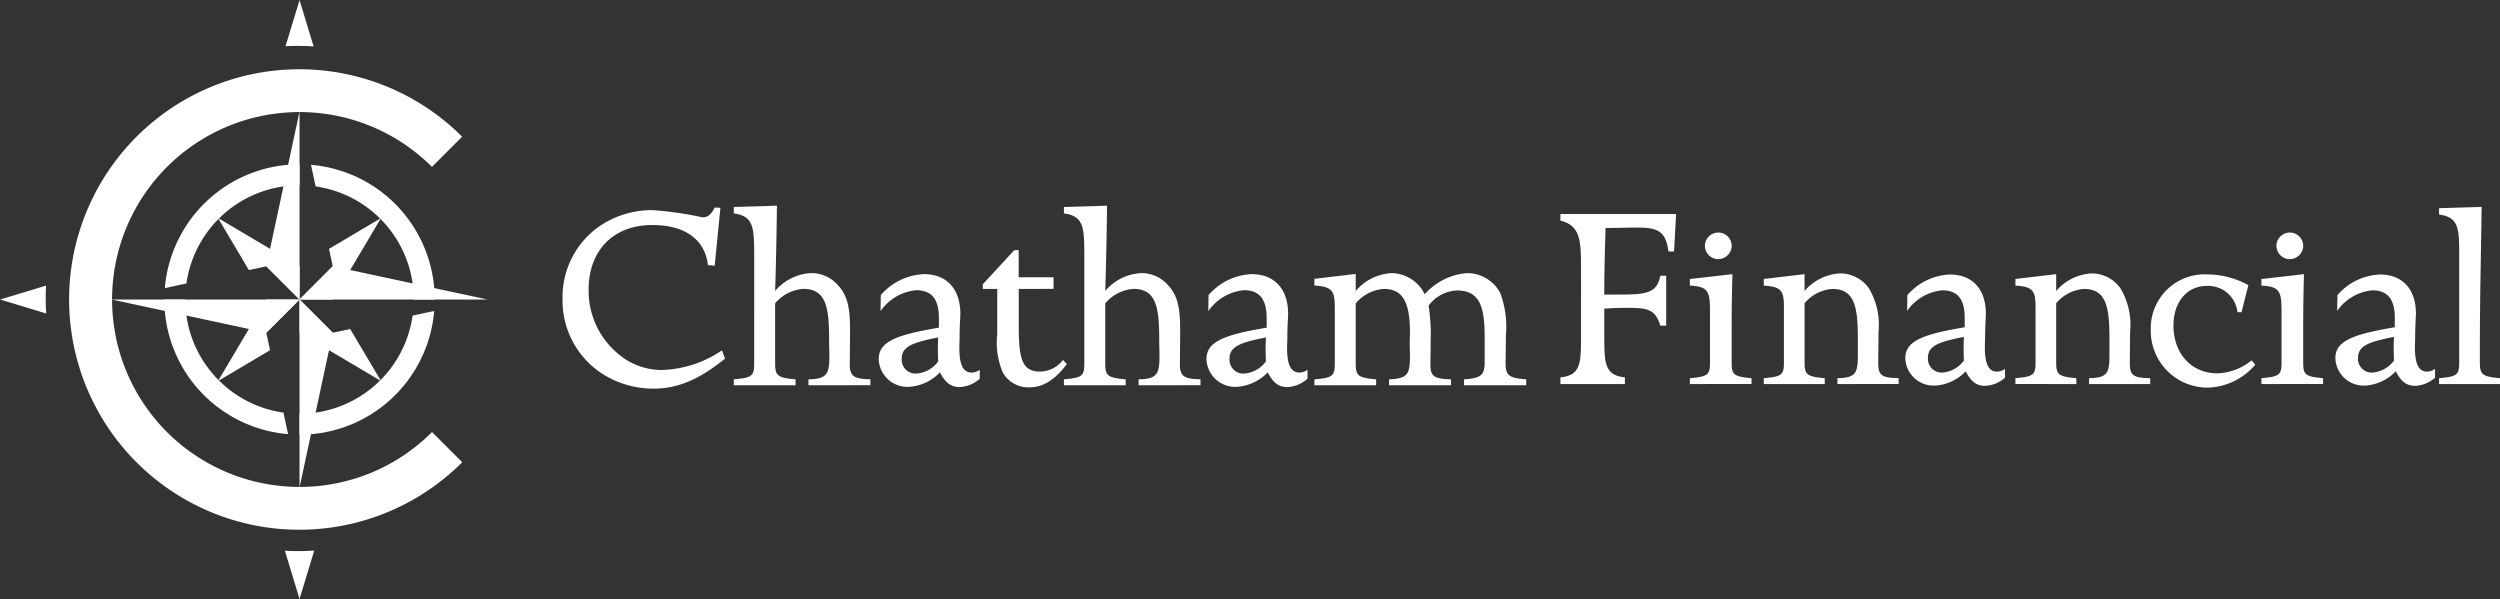 <svg xmlns="http://www.w3.org/2000/svg" viewBox="0 0 218.256 52.299"><rect x="0" y="0" width="218.256" height="52.299" fill="#333333" stroke="none"/><defs><style>.cls-1,.cls-2{fill:#fff;}.cls-2{opacity:0.5;}</style></defs><title>Sponsor-Chatham</title><g id="Layer_2" data-name="Layer 2"><g id="Layer_1-2" data-name="Layer 1"><path class="cls-1" d="M57.095,33.927a8.26,8.26,0,0,1-4.533-1.308,7.609,7.609,0,0,1-3.45-6.54,7.522,7.522,0,0,1,3.405-6.45,8.148,8.148,0,0,1,4.465-1.285,30.925,30.925,0,0,1,4.352.631c.473,0,.767-.271,1.06-.857l.5.022-.5,5.051-.586-.045c-.271-2.233-1.984-3.5-4.871-3.5-3.36,0-5.548,2.187-5.548,5.638a7.149,7.149,0,0,0,2.842,5.818,5.863,5.863,0,0,0,3.518,1.2,9.809,9.809,0,0,0,5.277-1.714l.271.722C61.176,33.025,59.282,33.927,57.095,33.927Z"/><path class="cls-1" d="M70.581,33.634v-.519c1.646-.023,1.826-.5,1.826-2.052,0-.406-.023-.88-.023-1.443,0-2.751-.248-4.4-2.255-4.4a3.534,3.534,0,0,0-2.458,1.263v5.232c0,1.083.2,1.263,1.781,1.4v.519h-5.39v-.519c1.6-.135,1.781-.293,1.781-1.4V22.4c0-2.5-.023-3.541-1.781-3.766v-.564l3.766-.113c-.045,3.676-.113,6.156-.158,7.442a4.407,4.407,0,0,1,3.135-1.556,3.073,3.073,0,0,1,2.413,1.128c.857.947.992,2.165.992,3.856v.451l-.023,2.548c0,1.037.406,1.263,1.8,1.286v.519Z"/><path class="cls-1" d="M83.774,33.792c-.767,0-1.24-.383-1.714-1.285a4.043,4.043,0,0,1-2.706,1.263,2.5,2.5,0,0,1-2.639-2.436c0-1.556,1.669-2.12,5.254-2.729v-.834c0-1.624-.609-2.436-1.984-2.436a4.268,4.268,0,0,0-3.112,1.827l.023-1.4a5.249,5.249,0,0,1,3.766-1.827c1.984,0,3.18,1.285,3.18,3.473,0,.293-.068.992-.068,2.12,0,.248-.022.519-.022.812,0,1.443.293,2.187,1.082,2.187a1.2,1.2,0,0,0,.7-.248v.789A2.869,2.869,0,0,1,83.774,33.792Zm-1.894-3v-.7l.023-.631c-2.165.428-3.18.767-3.18,1.849a1.22,1.22,0,0,0,1.263,1.308,2.619,2.619,0,0,0,1.917-1.06Z"/><path class="cls-1" d="M89.886,33.814a2.559,2.559,0,0,1-2.323-1.263,6.525,6.525,0,0,1-.5-3.36V25.222H85.8v-.406l2.751-2.977h.383v2.368h3.045v1.015H88.939v3c0,2.841.158,4.217,1.849,4.217A2.549,2.549,0,0,0,92.8,31.424l.338.361C92.119,33.138,91.081,33.814,89.886,33.814Z"/><path class="cls-1" d="M99.4,33.634v-.519c1.646-.023,1.826-.5,1.826-2.052,0-.406-.023-.88-.023-1.443,0-2.751-.248-4.4-2.255-4.4a3.534,3.534,0,0,0-2.458,1.263v5.232c0,1.083.2,1.263,1.782,1.4v.519h-5.39v-.519c1.6-.135,1.782-.293,1.782-1.4V22.4c0-2.5-.023-3.541-1.782-3.766v-.564l3.766-.113c-.045,3.676-.113,6.156-.158,7.442a4.406,4.406,0,0,1,3.135-1.556,3.073,3.073,0,0,1,2.413,1.128c.857.947.992,2.165.992,3.856v.451l-.023,2.548c0,1.037.406,1.263,1.8,1.286v.519Z"/><path class="cls-1" d="M112.388,33.792c-.767,0-1.24-.383-1.714-1.285a4.043,4.043,0,0,1-2.706,1.263,2.5,2.5,0,0,1-2.639-2.436c0-1.556,1.669-2.12,5.254-2.729v-.834c0-1.624-.609-2.436-1.984-2.436a4.268,4.268,0,0,0-3.112,1.827l.023-1.4a5.249,5.249,0,0,1,3.766-1.827c1.984,0,3.18,1.285,3.18,3.473,0,.293-.068.992-.068,2.12,0,.248-.022.519-.022.812,0,1.443.293,2.187,1.082,2.187a1.2,1.2,0,0,0,.7-.248v.789A2.869,2.869,0,0,1,112.388,33.792Zm-1.894-3v-.7l.023-.631c-2.165.428-3.18.767-3.18,1.849a1.22,1.22,0,0,0,1.263,1.308,2.619,2.619,0,0,0,1.917-1.06Z"/><path class="cls-1" d="M127.814,33.634v-.519c1.421-.09,1.8-.338,1.8-1.466V29.372c0-2.616-.451-4.014-2.413-4.014a3.253,3.253,0,0,0-2.481,1.331,16.064,16.064,0,0,1,.181,3.022c0,.789-.022,1.511-.022,2.165,0,1.015.383,1.2,1.8,1.24v.519h-5.413v-.519c1.624-.068,1.827-.428,1.827-2.052,0-.474-.023-.857-.023-1.15,0-.135.023-.451.023-.88,0-2.548-.564-3.811-2.278-3.811a3.536,3.536,0,0,0-2.458,1.263v5.232c0,1.083.2,1.263,1.782,1.4v.519h-5.39v-.519c1.6-.135,1.782-.293,1.782-1.4V26.959c0-1.466-.113-1.939-1.782-2.03v-.586l3.608-.428V25.4a4.447,4.447,0,0,1,3.135-1.556,3.258,3.258,0,0,1,2.887,1.849,5.475,5.475,0,0,1,3.7-1.849,3.275,3.275,0,0,1,2.887,1.714,8.4,8.4,0,0,1,.5,3.743c0,.97-.022,1.782-.022,2.436,0,1.015.293,1.285,1.8,1.376v.519Z"/><path class="cls-1" d="M146.149,21.956h-.489c-.245-1.869-.979-2.092-2.893-2.092-.378,0-1.246.022-2.6.045-.067,2.047-.111,3.983-.111,5.808H141.3c2.314,0,3.36-.067,3.65-1.647h.512v4.362h-.512c-.445-1.491-1.18-1.558-3-1.558-.579,0-1.2.022-1.892.067v2.648c0,2.181.089,3.182,1.8,3.36v.579h-5.63v-.579c1.714-.178,1.8-1.157,1.8-3.36V23.4c0-2.426-.067-3.716-1.8-4.139v-.579h10.1Z"/><path class="cls-1" d="M147.529,33.528v-.512c1.6-.134,1.758-.312,1.758-1.38v-4.3c0-1.8-.067-2.337-1.758-2.4v-.579l3.716-.423c-.045,1.669-.067,3.071-.067,4.25v3.449c0,1.068.156,1.246,1.736,1.38v.512Zm2.47-10.9a1.178,1.178,0,0,1-1.157-1.157,1.168,1.168,0,1,1,2.337,0A1.183,1.183,0,0,1,150,22.624Z"/><path class="cls-1" d="M160.415,33.528v-.512c1.625-.022,1.78-.467,1.78-2.07v-1.38c0-2.737-.267-4.34-2.225-4.34a3.489,3.489,0,0,0-2.426,1.246v5.163c0,1.068.2,1.246,1.758,1.38v.512h-5.319v-.512c1.58-.134,1.758-.289,1.758-1.38v-4.7c0-1.447-.111-1.914-1.758-2v-.579l3.56-.423v1.469a4.388,4.388,0,0,1,3.094-1.535,3.073,3.073,0,0,1,2.515,1.291,6.239,6.239,0,0,1,.846,3.85v.222c0,.6-.022,1.447-.022,2.515,0,1.046.356,1.246,1.78,1.268v.512Z"/><path class="cls-1" d="M173.3,33.684c-.757,0-1.224-.378-1.691-1.268a3.99,3.99,0,0,1-2.67,1.246,2.472,2.472,0,0,1-2.6-2.4c0-1.535,1.647-2.092,5.185-2.693v-.823c0-1.6-.6-2.4-1.958-2.4a4.212,4.212,0,0,0-3.071,1.8l.022-1.38a5.18,5.18,0,0,1,3.716-1.8c1.958,0,3.138,1.268,3.138,3.427,0,.289-.067.979-.067,2.092,0,.245-.022.512-.022.8,0,1.424.289,2.159,1.068,2.159a1.185,1.185,0,0,0,.69-.245v.779A2.831,2.831,0,0,1,173.3,33.684Zm-1.869-2.96v-.69l.022-.623c-2.137.423-3.138.757-3.138,1.825a1.2,1.2,0,0,0,1.246,1.291,2.584,2.584,0,0,0,1.891-1.046Z"/><path class="cls-1" d="M182.381,33.528v-.512c1.625-.022,1.78-.467,1.78-2.07v-1.38c0-2.737-.267-4.34-2.225-4.34a3.489,3.489,0,0,0-2.426,1.246v5.163c0,1.068.2,1.246,1.758,1.38v.512H175.95v-.512c1.58-.134,1.758-.289,1.758-1.38v-4.7c0-1.447-.111-1.914-1.758-2v-.579l3.56-.423v1.469A4.388,4.388,0,0,1,182.6,23.87a3.073,3.073,0,0,1,2.515,1.291,6.238,6.238,0,0,1,.846,3.85v.222c0,.6-.022,1.447-.022,2.515,0,1.046.356,1.246,1.78,1.268v.512Z"/><path class="cls-1" d="M192.774,33.84a4.96,4.96,0,0,1-5.007-5.074,4.705,4.705,0,0,1,5.007-4.807,7.5,7.5,0,0,1,3.516.935l-.6,2.359h-.356a2.568,2.568,0,0,0-2.67-2.292c-1.692,0-2.915,1.358-2.915,3.449,0,2.492,1.6,4.184,3.827,4.184a5.023,5.023,0,0,0,3-1.135l.312.378A5.643,5.643,0,0,1,192.774,33.84Z"/><path class="cls-1" d="M197.426,33.528v-.512c1.6-.134,1.758-.312,1.758-1.38v-4.3c0-1.8-.067-2.337-1.758-2.4v-.579l3.716-.423c-.045,1.669-.066,3.071-.066,4.25v3.449c0,1.068.156,1.246,1.735,1.38v.512Zm2.47-10.9a1.178,1.178,0,0,1-1.157-1.157,1.168,1.168,0,1,1,2.337,0A1.183,1.183,0,0,1,199.9,22.624Z"/><path class="cls-1" d="M210.845,33.684c-.756,0-1.224-.378-1.691-1.268a3.989,3.989,0,0,1-2.67,1.246,2.472,2.472,0,0,1-2.6-2.4c0-1.535,1.647-2.092,5.186-2.693v-.823c0-1.6-.6-2.4-1.959-2.4a4.213,4.213,0,0,0-3.071,1.8l.022-1.38a5.18,5.18,0,0,1,3.716-1.8c1.958,0,3.138,1.268,3.138,3.427,0,.289-.067.979-.067,2.092,0,.245-.022.512-.022.8,0,1.424.289,2.159,1.068,2.159a1.184,1.184,0,0,0,.69-.245v.779A2.83,2.83,0,0,1,210.845,33.684Zm-1.869-2.96v-.69l.022-.623c-2.136.423-3.138.757-3.138,1.825a1.2,1.2,0,0,0,1.246,1.291A2.584,2.584,0,0,0,209,31.481Z"/><path class="cls-1" d="M212.937,33.528v-.512c1.58-.134,1.759-.289,1.759-1.38V22.29c0-2.359-.045-3.338-1.759-3.561v-.556l3.716-.111c-.111,5.831-.156,9.814-.156,11.928v1.647c0,1.068.223,1.246,1.758,1.38v.512Z"/><polygon class="cls-1" points="26.15 26.146 26.15 26.147 26.151 26.147 26.15 26.146"/><polygon class="cls-1" points="26.15 42.556 26.15 42.555 26.15 42.555 26.15 42.556"/><polygon class="cls-1" points="26.151 26.147 26.151 26.147 26.151 26.147 26.151 26.147"/><polygon class="cls-1" points="28.723 30.573 28.723 30.573 29.05 29.05 28.723 30.573"/><rect class="cls-1" x="26.15" y="26.147" height="0.001"/><path class="cls-1" d="M27.552,16.274a9.975,9.975,0,0,1,8.571,9.874H37.95a11.783,11.783,0,0,0-10.8-11.757Z"/><path class="cls-1" d="M16.275,24.747a9.974,9.974,0,0,1,9.874-8.574h0V14.346h0A11.785,11.785,0,0,0,14.392,25.152Z"/><path class="cls-1" d="M36.023,27.552a9.975,9.975,0,0,1-9.873,8.569v1.827a11.779,11.779,0,0,0,11.756-10.8Z"/><path class="cls-1" d="M24.746,36.021a9.975,9.975,0,0,1-8.572-9.874H14.347A11.782,11.782,0,0,0,25.151,37.9Z"/><polygon class="cls-1" points="23.251 26.147 23.251 26.15 21.726 28.723 19.033 33.265 23.576 30.573 23.576 30.572 23.249 29.05 23.248 29.05 26.15 26.148 26.15 26.147 23.251 26.147"/><polygon class="cls-1" points="29.05 23.249 26.151 26.147 29.048 26.147 30.572 23.576 33.265 19.034 28.723 21.726 29.05 23.249"/><polygon class="cls-1" points="21.727 23.576 23.249 23.249 23.25 23.246 26.15 26.146 26.15 23.251 26.149 23.252 23.576 21.726 19.033 19.034 21.727 23.576 21.727 23.576"/><polygon class="cls-1" points="30.572 28.723 29.052 29.049 29.053 29.05 29.05 29.05 29.052 29.049 26.151 26.148 26.15 26.148 26.15 29.047 28.723 30.573 33.265 33.265 30.572 28.723 30.572 28.723"/><polygon class="cls-1" points="9.755 26.147 9.744 26.15 9.754 26.152 23.248 29.05 26.15 26.148 26.15 26.147 9.755 26.147"/><polygon class="cls-1" points="26.151 26.147 26.15 26.148 26.15 42.555 29.05 29.05 29.053 29.05 26.151 26.147"/><polygon class="cls-1" points="26.15 9.744 26.145 9.764 23.25 23.246 26.15 26.146 26.15 9.744 26.15 9.744"/><polygon class="cls-1" points="29.05 23.249 29.05 23.249 26.151 26.147 42.544 26.147 29.05 23.249"/><path class="cls-1" d="M26.149,42.51A16.363,16.363,0,1,1,37.713,14.571l2.633-2.637a20.1,20.1,0,1,0,.008,28.419h0l-2.636-2.636A16.313,16.313,0,0,1,26.149,42.51Z"/><path class="cls-1" d="M24.871,48.081l1.271,4.185.007.034h0l1.284-4.232c-.461.029-.925.045-1.392.045Q25.453,48.112,24.871,48.081Z"/><path class="cls-1" d="M27.378,4.051,26.15,0h0l-.007.033-1.215,4q.553-.027,1.114-.028C26.49,4.009,26.936,4.025,27.378,4.051Z"/><path class="cls-1" d="M4.018,24.933l-4,1.213L0,26.15l.017,0L4.03,27.37c-.025-.433-.04-.87-.04-1.31C3.99,25.682,4,25.306,4.018,24.933Z"/><polygon class="cls-2" points="26.15 26.145 26.15 26.146 26.15 26.148 26.151 26.146 26.152 26.146 26.151 26.146 26.15 26.145"/></g></g></svg>